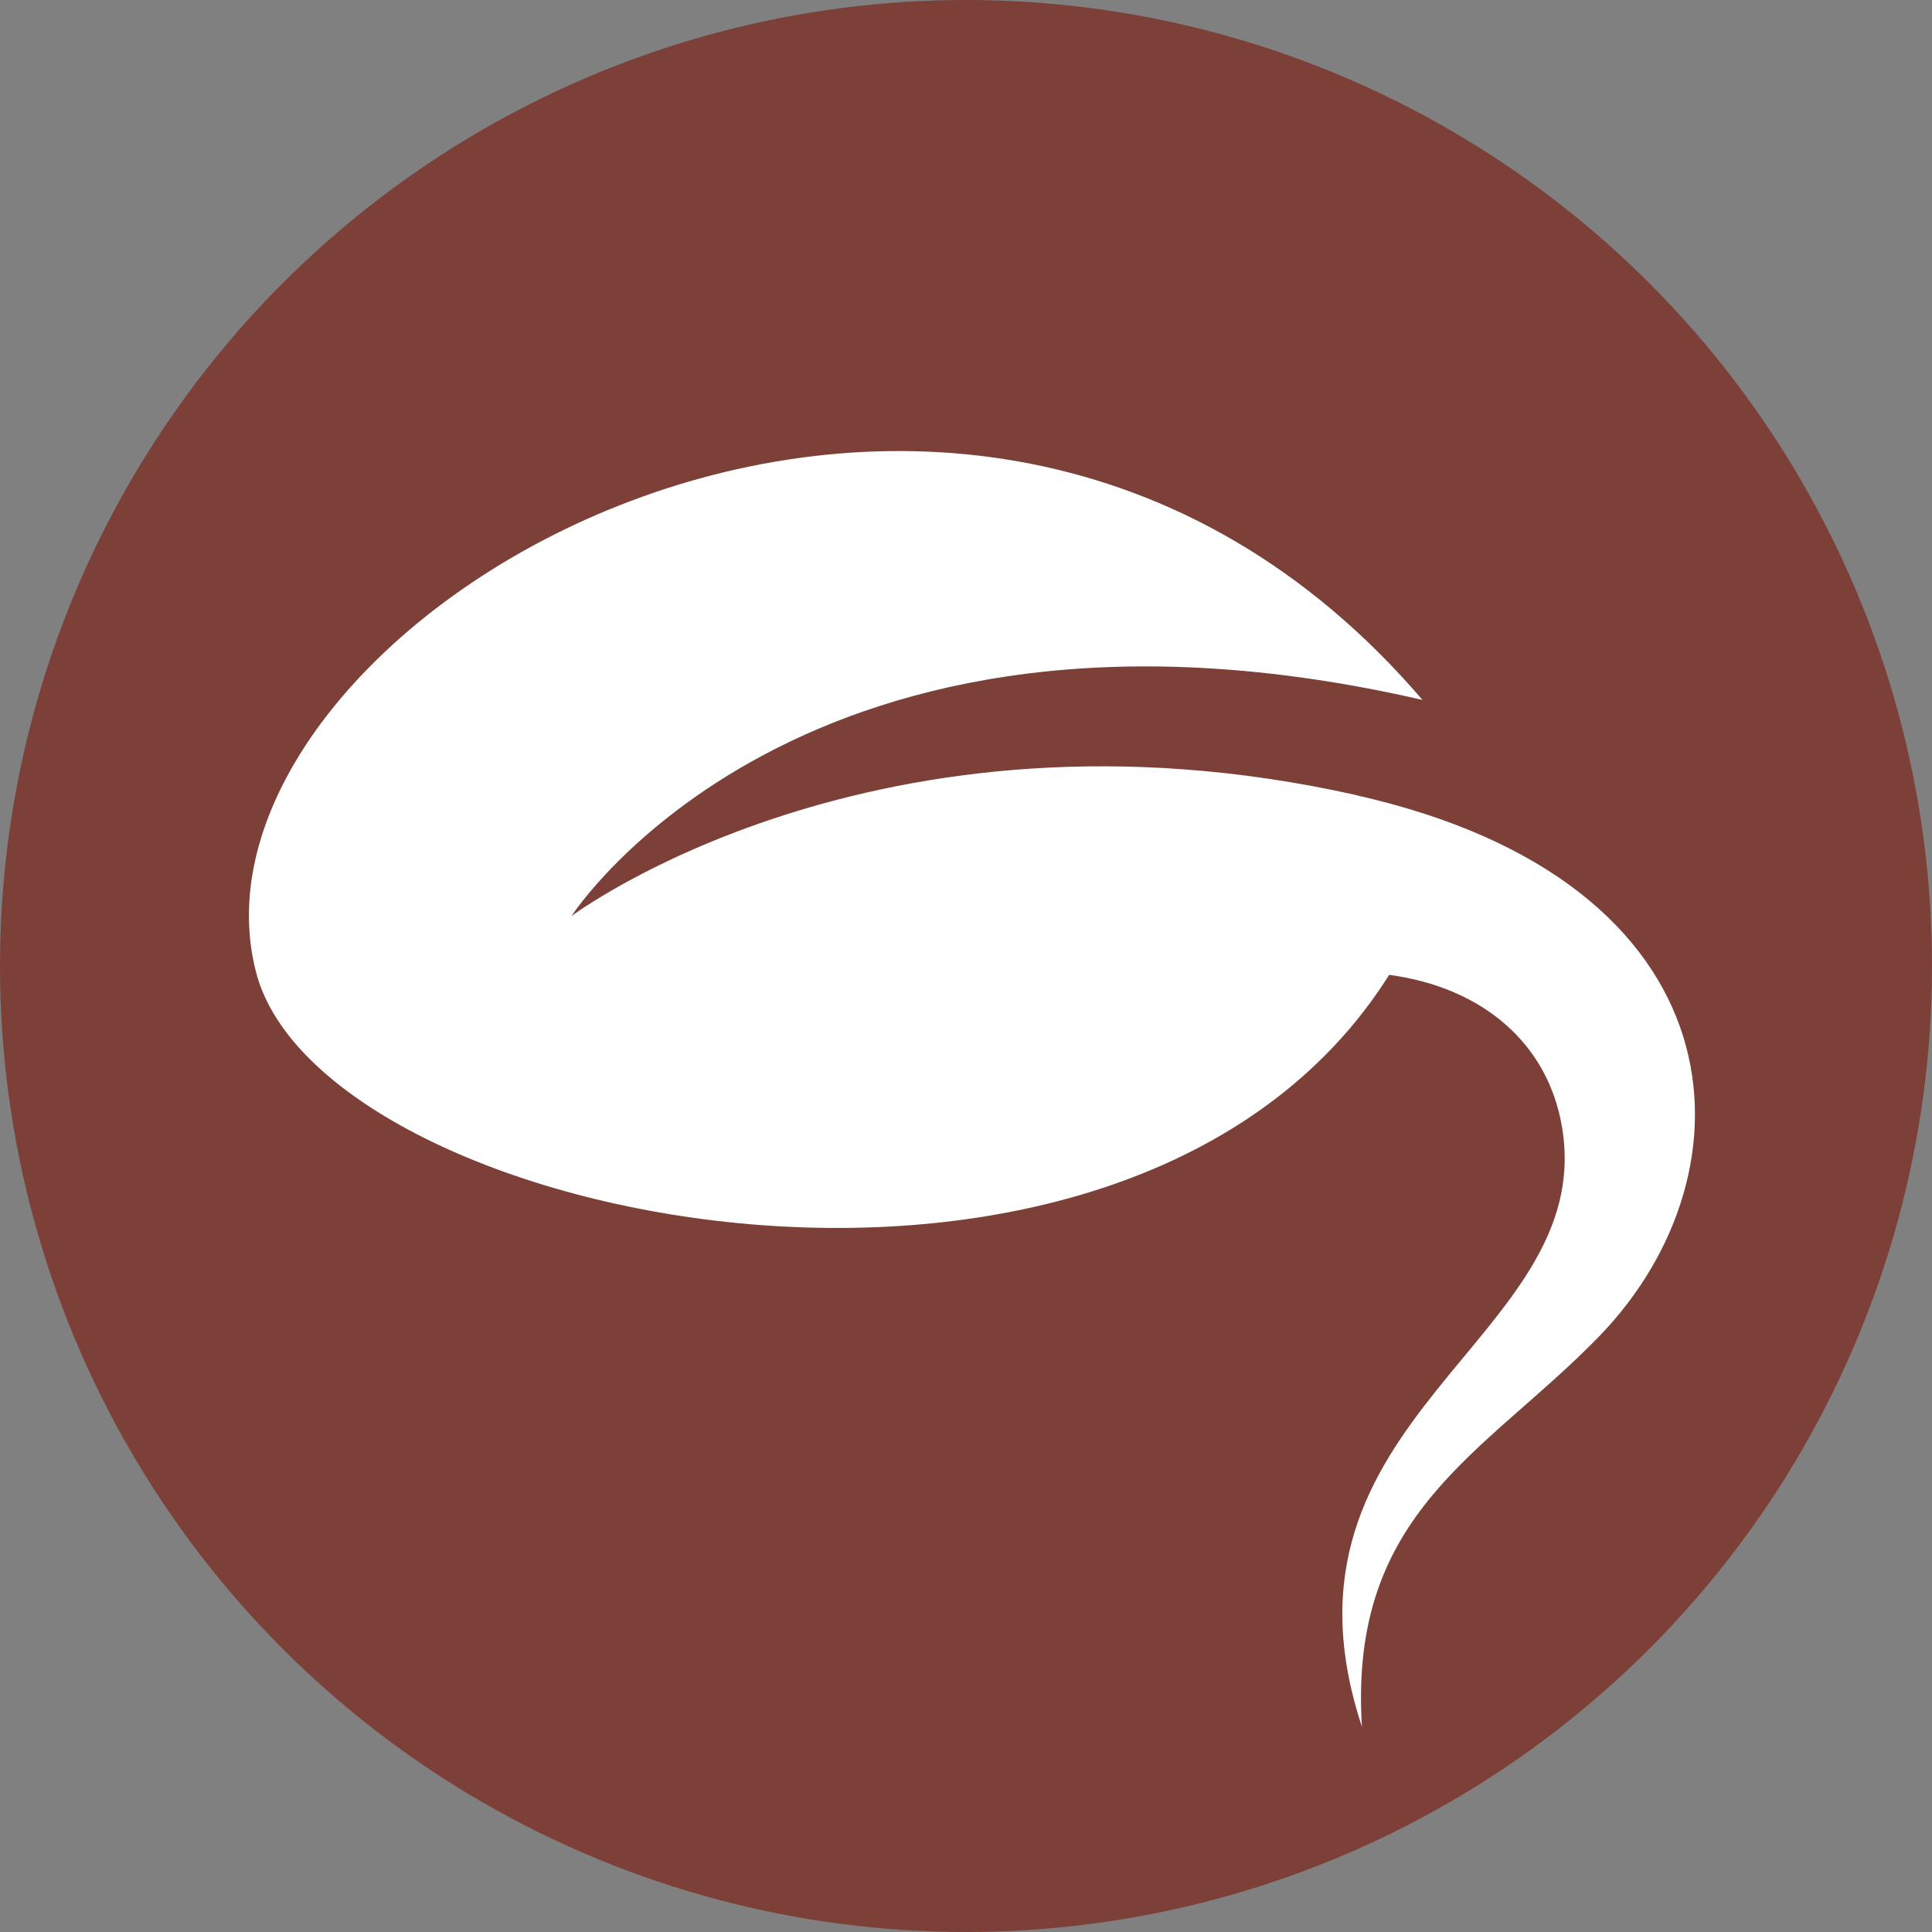 <svg viewBox="0 0 54.6 54.6" xmlns="http://www.w3.org/2000/svg" data-name="Layer 2" id="Layer_2">
  <rect x="0" y="0" width="54.6" height="54.6" fill="#808080" stroke="none"/>
  <defs>
    <style>
      .cls-1 {
        fill: #7d4038;
      }

      .cls-2 {
        fill: #fff;
      }
    </style>
  </defs>
  <g data-name="Layer 1" id="Layer_1-2">
    <g>
      <circle r="27.3" cy="27.3" cx="27.3" class="cls-1"></circle>
      <path d="M38.33,22.47c-13.58-3.04-22.18,3.42-22.18,3.42,0,0,6.52-10.14,24.05-6.11C27.03,4.4,4.66,17.61,7.24,27.49c1.87,7.14,24.63,11.79,32.02.06,2.67.36,4.51,1.97,4.89,4.34.97,6-8.57,8.11-5.66,16.91-.39-6.08,3.49-7.72,6.7-11.03,4.54-4.68,4.09-12.85-6.88-15.3Z" class="cls-2"></path>
    </g>
  </g>
</svg>